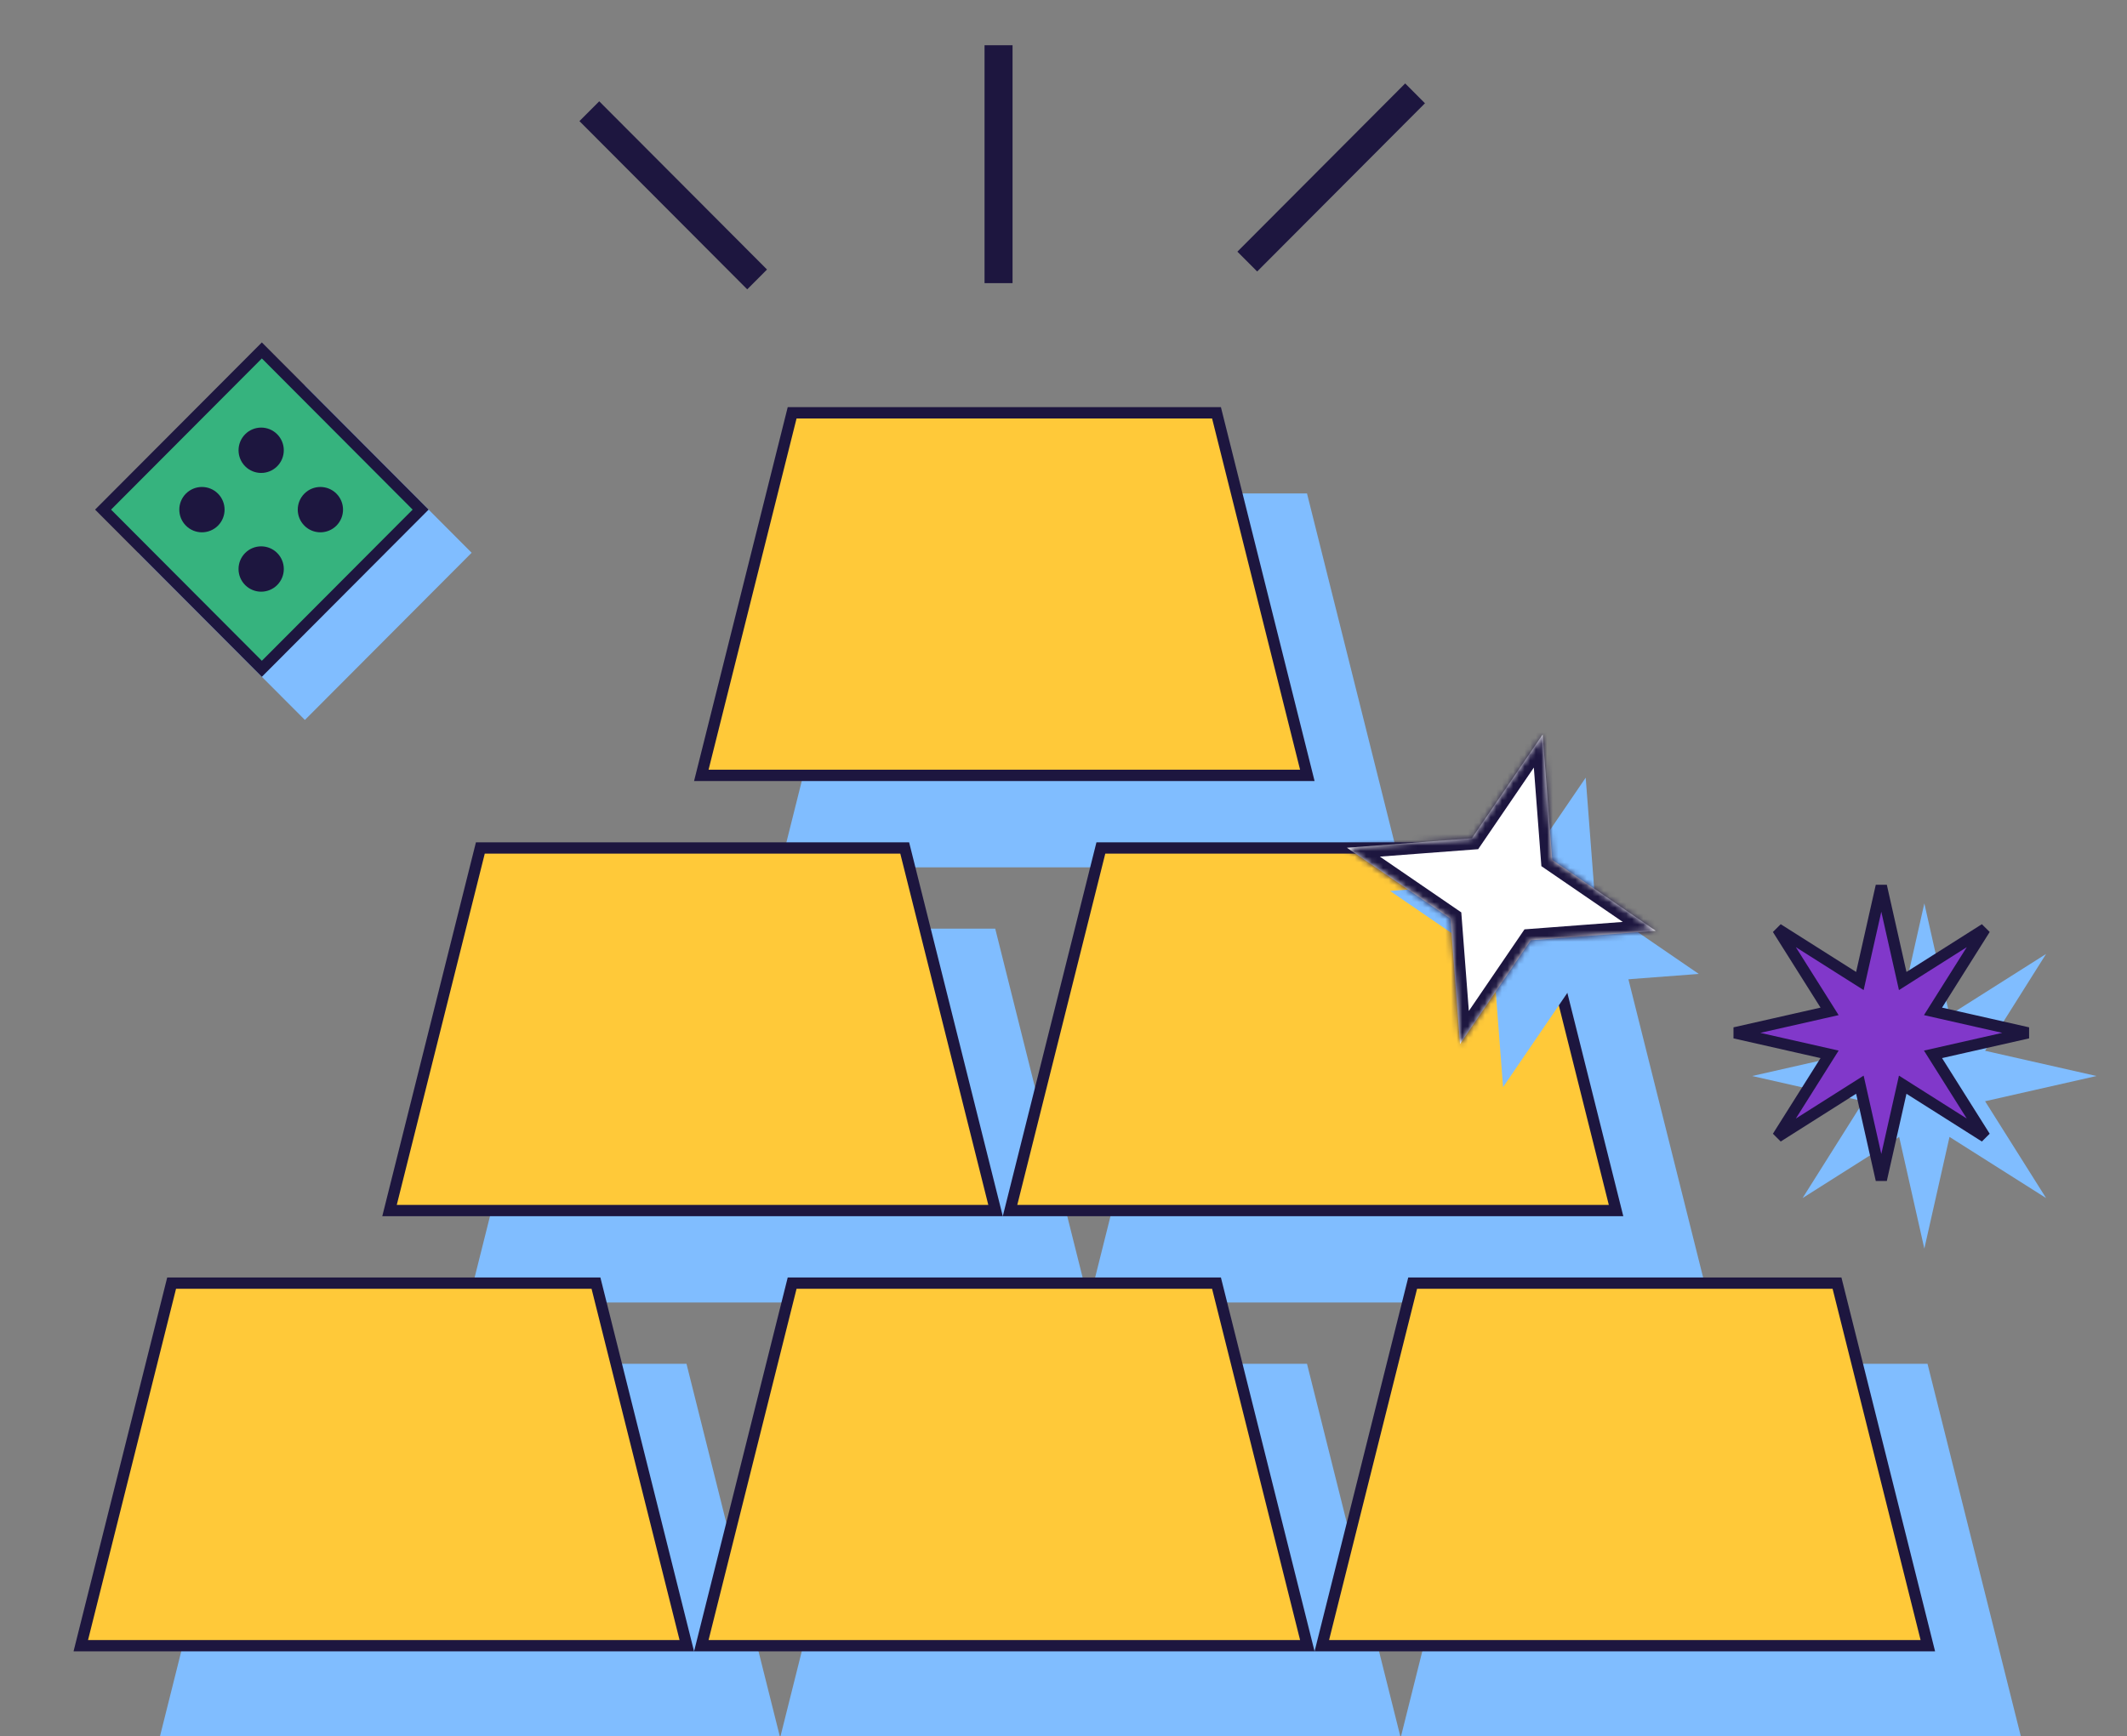 <svg width="376" height="307" viewBox="0 0 376 307" fill="none" xmlns="http://www.w3.org/2000/svg">
<rect x="0" y="0" width="376" height="307" fill="#808080" stroke="none"/>
<g clip-path="url(#clip0)">
<path d="M340.174 159.743L344.623 179.493L361.695 168.682L350.914 185.802L370.609 190.264L350.914 194.725L361.695 211.845L344.623 201.034L340.174 220.785L335.725 201.034L318.653 211.845L329.434 194.725L309.739 190.264L329.434 185.802L318.653 168.682L335.725 179.493L340.174 159.743Z" fill="#80BDFF"/>
<path d="M336.039 172.083L336.351 173.467L337.549 172.708L350.881 164.265L342.46 177.639L341.707 178.835L343.085 179.148L358.474 182.634L343.085 186.12L341.707 186.432L342.46 187.628L350.881 201.002L337.549 192.559L336.351 191.8L336.039 193.184L332.566 208.604L329.092 193.184L328.781 191.8L327.582 192.559L314.25 201.002L322.672 187.628L323.425 186.432L322.046 186.12L306.657 182.634L322.046 179.148L323.425 178.835L322.672 177.639L314.25 164.265L327.582 172.708L328.781 173.467L329.092 172.083L332.566 156.664L336.039 172.083Z" fill="#8138CA" stroke="#1D163F" stroke-width="2"/>
<rect width="41.755" height="41.755" transform="matrix(0.706 0.708 -0.706 0.708 53.897 68.18)" fill="#80BDFF"/>
<ellipse rx="4.005" ry="4.005" transform="matrix(0.706 0.708 -0.706 0.708 53.776 87.248)" fill="#80BDFF"/>
<ellipse rx="4.005" ry="4.005" transform="matrix(0.706 0.708 -0.706 0.708 43.307 97.747)" fill="#80BDFF"/>
<ellipse rx="4.005" ry="4.005" transform="matrix(0.706 0.708 -0.706 0.708 64.246 97.747)" fill="#80BDFF"/>
<ellipse rx="4.005" ry="4.005" transform="matrix(0.706 0.708 -0.706 0.708 53.776 108.246)" fill="#80BDFF"/>
<rect x="-5.96046e-08" y="1.416" width="39.755" height="39.755" transform="matrix(0.706 0.708 -0.706 0.708 47.288 60.963)" fill="#36B37E" stroke="#1D163F" stroke-width="2"/>
<circle r="2.505" transform="matrix(0.706 0.708 -0.706 0.708 46.168 79.618)" fill="#1D163F" stroke="#1D163F" stroke-width="3"/>
<path d="M37.467 91.891C36.49 92.87 34.906 92.87 33.929 91.891C32.953 90.911 32.953 89.322 33.929 88.343C34.906 87.363 36.49 87.363 37.467 88.343C38.444 89.322 38.444 90.911 37.467 91.891Z" fill="#1D163F" stroke="#1D163F" stroke-width="3"/>
<path d="M58.407 91.891C57.43 92.87 55.846 92.87 54.869 91.891C53.892 90.911 53.892 89.322 54.869 88.343C55.846 87.363 57.43 87.363 58.407 88.343C59.383 89.322 59.383 90.911 58.407 91.891Z" fill="#1D163F" stroke="#1D163F" stroke-width="3"/>
<path d="M47.937 102.39C46.96 103.369 45.376 103.369 44.399 102.39C43.422 101.41 43.422 99.822 44.399 98.842C45.376 97.862 46.96 97.862 47.937 98.842C48.914 99.822 48.914 101.41 47.937 102.39Z" fill="#1D163F" stroke="#1D163F" stroke-width="3"/>
<path d="M154.467 87.256H231.045L247.602 153.366H137.91L154.467 87.256Z" fill="#80BDFF"/>
<path d="M99.351 164.203H175.929L192.486 230.313H82.794L99.351 164.203Z" fill="#80BDFF"/>
<path d="M209.043 164.203H285.62L302.177 230.313H192.485L209.043 164.203Z" fill="#80BDFF"/>
<path d="M44.775 241.151H121.353L137.91 307.26H28.218L44.775 241.151Z" fill="#80BDFF"/>
<path d="M154.467 241.151H231.045L247.602 307.26H137.91L154.467 241.151Z" fill="#80BDFF"/>
<path d="M264.159 241.151H340.736L357.294 307.26H247.602L264.159 241.151Z" fill="#80BDFF"/>
<path d="M123.974 137.105L140.03 72.995H215.047L231.103 137.105H123.974Z" fill="#FFC939" stroke="#1D163F" stroke-width="2"/>
<path d="M68.858 214.053L84.914 149.943H159.93L175.987 214.053H68.858Z" fill="#FFC939" stroke="#1D163F" stroke-width="2"/>
<path d="M178.549 214.052L194.605 149.943H269.622L285.678 214.052H178.549Z" fill="#FFC939" stroke="#1D163F" stroke-width="2"/>
<path d="M14.281 291L30.338 226.89H105.354L121.411 291H14.281Z" fill="#FFC939" stroke="#1D163F" stroke-width="2"/>
<path d="M123.974 291L140.03 226.89H215.047L231.103 291H123.974Z" fill="#FFC939" stroke="#1D163F" stroke-width="2"/>
<path d="M233.665 291L249.722 226.89H324.738L340.794 291H233.665Z" fill="#FFC939" stroke="#1D163F" stroke-width="2"/>
<path fill-rule="evenodd" clip-rule="evenodd" d="M280.311 137.515L282.008 159.679L300.302 172.214L278.212 173.886L265.704 192.232L264.007 170.068L245.713 157.533L267.803 155.862L280.311 137.515Z" fill="#80BDFF"/>
<mask id="path-26-inside-1" fill="white">
<path fill-rule="evenodd" clip-rule="evenodd" d="M272.702 129.884L274.398 152.049L292.692 164.584L270.603 166.255L258.095 184.602L256.398 162.438L238.104 149.903L260.193 148.231L272.702 129.884Z"/>
</mask>
<path fill-rule="evenodd" clip-rule="evenodd" d="M272.702 129.884L274.398 152.049L292.692 164.584L270.603 166.255L258.095 184.602L256.398 162.438L238.104 149.903L260.193 148.231L272.702 129.884Z" fill="white"/>
<path d="M274.398 152.049L272.405 152.199L272.478 153.156L273.27 153.699L274.398 152.049ZM272.702 129.884L274.695 129.734L274.26 124.047L271.05 128.755L272.702 129.884ZM292.692 164.584L292.846 166.579L298.515 166.15L293.821 162.934L292.692 164.584ZM270.603 166.255L270.45 164.26L269.492 164.333L268.951 165.126L270.603 166.255ZM258.095 184.602L256.101 184.753L256.537 190.439L259.747 185.731L258.095 184.602ZM256.398 162.438L258.392 162.288L258.318 161.331L257.526 160.788L256.398 162.438ZM238.104 149.903L237.951 147.908L232.282 148.337L236.976 151.553L238.104 149.903ZM260.193 148.231L260.346 150.226L261.304 150.154L261.845 149.36L260.193 148.231ZM276.392 151.898L274.695 129.734L270.708 130.035L272.405 152.199L276.392 151.898ZM293.821 162.934L275.527 150.398L273.27 153.699L291.564 166.235L293.821 162.934ZM270.756 168.25L292.846 166.579L292.539 162.589L270.45 164.26L270.756 168.25ZM259.747 185.731L272.255 167.384L268.951 165.126L256.443 183.473L259.747 185.731ZM254.405 162.589L256.101 184.753L260.088 184.452L258.392 162.288L254.405 162.589ZM257.526 160.788L239.232 148.252L236.976 151.553L255.27 164.089L257.526 160.788ZM238.257 151.898L260.346 150.226L260.04 146.236L237.951 147.908L238.257 151.898ZM271.05 128.755L258.541 147.103L261.845 149.36L274.354 131.013L271.05 128.755Z" fill="#1D163F" mask="url(#path-26-inside-1)"/>
<rect x="175.042" y="9" width="2.951" height="40.065" fill="#1D163F" stroke="#1D163F" stroke-width="2"/>
<rect y="-1.416" width="2.952" height="40.012" transform="matrix(0.706 0.708 -0.706 0.708 247.402 17.173)" fill="#1D163F" stroke="#1D163F" stroke-width="2"/>
<rect x="-1.412" width="2.952" height="40.012" transform="matrix(0.706 -0.708 0.706 0.708 104.841 20.418)" fill="#1D163F" stroke="#1D163F" stroke-width="2"/>
</g>
<defs>
<clipPath id="clip0">
<rect width="376" height="307" fill="white"/>
</clipPath>
</defs>
</svg>
